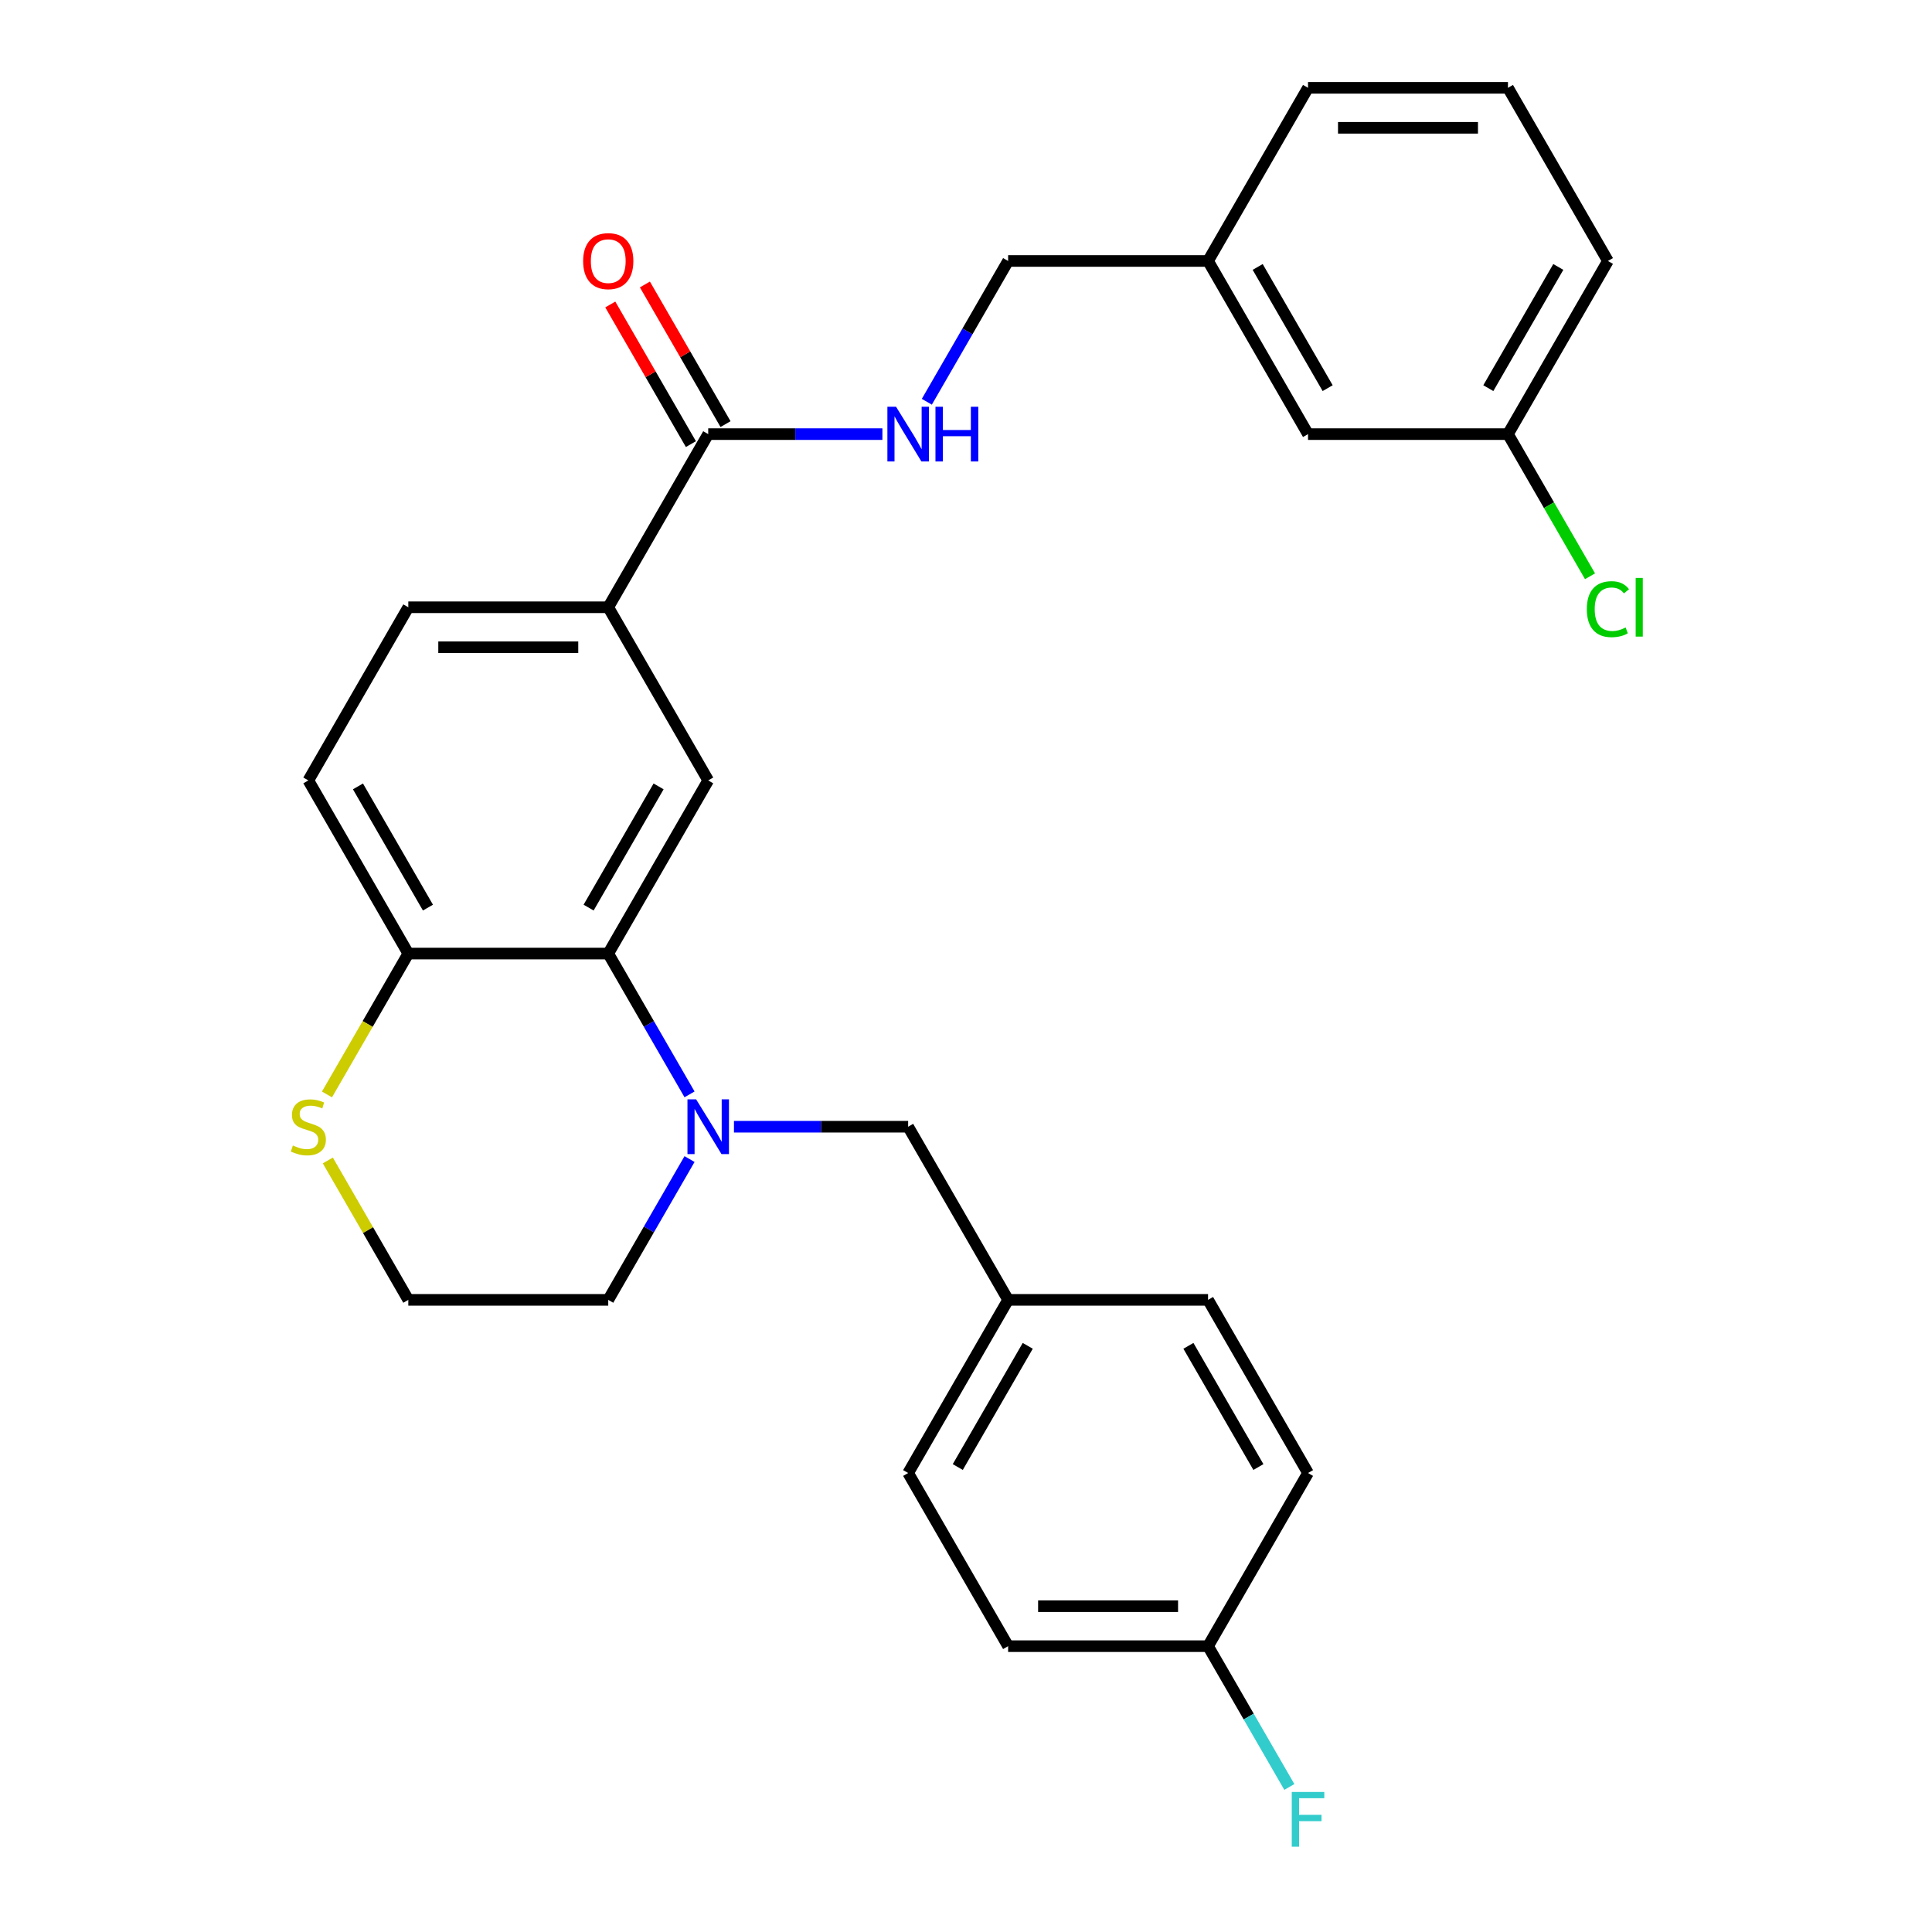 <?xml version='1.0' encoding='iso-8859-1'?>
<svg version='1.1' baseProfile='full'
              xmlns='http://www.w3.org/2000/svg'
                      xmlns:rdkit='http://www.rdkit.org/xml'
                      xmlns:xlink='http://www.w3.org/1999/xlink'
                  xml:space='preserve'
width='1000px' height='1000px' viewBox='0 0 1000 1000'>
<!-- END OF HEADER -->
<rect style='opacity:1.0;fill:#FFFFFF;stroke:none' width='1000' height='1000' x='0' y='0'> </rect>
<path class='bond-0' d='M 356.901,566.44 L 335.864,530.002' style='fill:none;fill-rule:evenodd;stroke:#0000FF;stroke-width:6px;stroke-linecap:butt;stroke-linejoin:miter;stroke-opacity:1' />
<path class='bond-0' d='M 335.864,530.002 L 314.826,493.565' style='fill:none;fill-rule:evenodd;stroke:#000000;stroke-width:6px;stroke-linecap:butt;stroke-linejoin:miter;stroke-opacity:1' />
<path class='bond-6' d='M 379.897,583.187 L 424.977,583.187' style='fill:none;fill-rule:evenodd;stroke:#0000FF;stroke-width:6px;stroke-linecap:butt;stroke-linejoin:miter;stroke-opacity:1' />
<path class='bond-6' d='M 424.977,583.187 L 470.056,583.187' style='fill:none;fill-rule:evenodd;stroke:#000000;stroke-width:6px;stroke-linecap:butt;stroke-linejoin:miter;stroke-opacity:1' />
<path class='bond-13' d='M 356.901,599.934 L 335.864,636.372' style='fill:none;fill-rule:evenodd;stroke:#0000FF;stroke-width:6px;stroke-linecap:butt;stroke-linejoin:miter;stroke-opacity:1' />
<path class='bond-13' d='M 335.864,636.372 L 314.826,672.809' style='fill:none;fill-rule:evenodd;stroke:#000000;stroke-width:6px;stroke-linecap:butt;stroke-linejoin:miter;stroke-opacity:1' />
<path class='bond-1' d='M 314.826,493.565 L 366.57,403.943' style='fill:none;fill-rule:evenodd;stroke:#000000;stroke-width:6px;stroke-linecap:butt;stroke-linejoin:miter;stroke-opacity:1' />
<path class='bond-1' d='M 304.664,469.773 L 340.884,407.037' style='fill:none;fill-rule:evenodd;stroke:#000000;stroke-width:6px;stroke-linecap:butt;stroke-linejoin:miter;stroke-opacity:1' />
<path class='bond-4' d='M 314.826,493.565 L 211.34,493.565' style='fill:none;fill-rule:evenodd;stroke:#000000;stroke-width:6px;stroke-linecap:butt;stroke-linejoin:miter;stroke-opacity:1' />
<path class='bond-3' d='M 366.57,403.943 L 314.826,314.321' style='fill:none;fill-rule:evenodd;stroke:#000000;stroke-width:6px;stroke-linecap:butt;stroke-linejoin:miter;stroke-opacity:1' />
<path class='bond-2' d='M 366.57,224.699 L 314.826,314.321' style='fill:none;fill-rule:evenodd;stroke:#000000;stroke-width:6px;stroke-linecap:butt;stroke-linejoin:miter;stroke-opacity:1' />
<path class='bond-5' d='M 366.57,224.699 L 411.65,224.699' style='fill:none;fill-rule:evenodd;stroke:#000000;stroke-width:6px;stroke-linecap:butt;stroke-linejoin:miter;stroke-opacity:1' />
<path class='bond-5' d='M 411.65,224.699 L 456.729,224.699' style='fill:none;fill-rule:evenodd;stroke:#0000FF;stroke-width:6px;stroke-linecap:butt;stroke-linejoin:miter;stroke-opacity:1' />
<path class='bond-8' d='M 375.532,219.524 L 354.668,183.387' style='fill:none;fill-rule:evenodd;stroke:#000000;stroke-width:6px;stroke-linecap:butt;stroke-linejoin:miter;stroke-opacity:1' />
<path class='bond-8' d='M 354.668,183.387 L 333.804,147.249' style='fill:none;fill-rule:evenodd;stroke:#FF0000;stroke-width:6px;stroke-linecap:butt;stroke-linejoin:miter;stroke-opacity:1' />
<path class='bond-8' d='M 357.608,229.873 L 336.744,193.736' style='fill:none;fill-rule:evenodd;stroke:#000000;stroke-width:6px;stroke-linecap:butt;stroke-linejoin:miter;stroke-opacity:1' />
<path class='bond-8' d='M 336.744,193.736 L 315.88,157.598' style='fill:none;fill-rule:evenodd;stroke:#FF0000;stroke-width:6px;stroke-linecap:butt;stroke-linejoin:miter;stroke-opacity:1' />
<path class='bond-30' d='M 314.826,314.321 L 211.34,314.321' style='fill:none;fill-rule:evenodd;stroke:#000000;stroke-width:6px;stroke-linecap:butt;stroke-linejoin:miter;stroke-opacity:1' />
<path class='bond-30' d='M 299.303,335.018 L 226.863,335.018' style='fill:none;fill-rule:evenodd;stroke:#000000;stroke-width:6px;stroke-linecap:butt;stroke-linejoin:miter;stroke-opacity:1' />
<path class='bond-10' d='M 211.34,493.565 L 159.596,403.943' style='fill:none;fill-rule:evenodd;stroke:#000000;stroke-width:6px;stroke-linecap:butt;stroke-linejoin:miter;stroke-opacity:1' />
<path class='bond-10' d='M 221.503,469.773 L 185.282,407.037' style='fill:none;fill-rule:evenodd;stroke:#000000;stroke-width:6px;stroke-linecap:butt;stroke-linejoin:miter;stroke-opacity:1' />
<path class='bond-28' d='M 211.34,493.565 L 190.291,530.022' style='fill:none;fill-rule:evenodd;stroke:#000000;stroke-width:6px;stroke-linecap:butt;stroke-linejoin:miter;stroke-opacity:1' />
<path class='bond-28' d='M 190.291,530.022 L 169.242,566.48' style='fill:none;fill-rule:evenodd;stroke:#CCCC00;stroke-width:6px;stroke-linecap:butt;stroke-linejoin:miter;stroke-opacity:1' />
<path class='bond-12' d='M 479.725,207.952 L 500.763,171.514' style='fill:none;fill-rule:evenodd;stroke:#0000FF;stroke-width:6px;stroke-linecap:butt;stroke-linejoin:miter;stroke-opacity:1' />
<path class='bond-12' d='M 500.763,171.514 L 521.8,135.077' style='fill:none;fill-rule:evenodd;stroke:#000000;stroke-width:6px;stroke-linecap:butt;stroke-linejoin:miter;stroke-opacity:1' />
<path class='bond-11' d='M 470.056,583.187 L 521.8,672.809' style='fill:none;fill-rule:evenodd;stroke:#000000;stroke-width:6px;stroke-linecap:butt;stroke-linejoin:miter;stroke-opacity:1' />
<path class='bond-7' d='M 169.681,600.654 L 190.51,636.732' style='fill:none;fill-rule:evenodd;stroke:#CCCC00;stroke-width:6px;stroke-linecap:butt;stroke-linejoin:miter;stroke-opacity:1' />
<path class='bond-7' d='M 190.51,636.732 L 211.34,672.809' style='fill:none;fill-rule:evenodd;stroke:#000000;stroke-width:6px;stroke-linecap:butt;stroke-linejoin:miter;stroke-opacity:1' />
<path class='bond-9' d='M 211.34,314.321 L 159.596,403.943' style='fill:none;fill-rule:evenodd;stroke:#000000;stroke-width:6px;stroke-linecap:butt;stroke-linejoin:miter;stroke-opacity:1' />
<path class='bond-21' d='M 521.8,672.809 L 625.286,672.809' style='fill:none;fill-rule:evenodd;stroke:#000000;stroke-width:6px;stroke-linecap:butt;stroke-linejoin:miter;stroke-opacity:1' />
<path class='bond-22' d='M 521.8,672.809 L 470.056,762.431' style='fill:none;fill-rule:evenodd;stroke:#000000;stroke-width:6px;stroke-linecap:butt;stroke-linejoin:miter;stroke-opacity:1' />
<path class='bond-22' d='M 531.963,696.601 L 495.742,759.336' style='fill:none;fill-rule:evenodd;stroke:#000000;stroke-width:6px;stroke-linecap:butt;stroke-linejoin:miter;stroke-opacity:1' />
<path class='bond-18' d='M 521.8,135.077 L 625.286,135.077' style='fill:none;fill-rule:evenodd;stroke:#000000;stroke-width:6px;stroke-linecap:butt;stroke-linejoin:miter;stroke-opacity:1' />
<path class='bond-15' d='M 314.826,672.809 L 211.34,672.809' style='fill:none;fill-rule:evenodd;stroke:#000000;stroke-width:6px;stroke-linecap:butt;stroke-linejoin:miter;stroke-opacity:1' />
<path class='bond-14' d='M 625.286,852.053 L 521.8,852.053' style='fill:none;fill-rule:evenodd;stroke:#000000;stroke-width:6px;stroke-linecap:butt;stroke-linejoin:miter;stroke-opacity:1' />
<path class='bond-14' d='M 609.763,831.356 L 537.323,831.356' style='fill:none;fill-rule:evenodd;stroke:#000000;stroke-width:6px;stroke-linecap:butt;stroke-linejoin:miter;stroke-opacity:1' />
<path class='bond-19' d='M 625.286,852.053 L 646.324,888.491' style='fill:none;fill-rule:evenodd;stroke:#000000;stroke-width:6px;stroke-linecap:butt;stroke-linejoin:miter;stroke-opacity:1' />
<path class='bond-19' d='M 646.324,888.491 L 667.361,924.928' style='fill:none;fill-rule:evenodd;stroke:#33CCCC;stroke-width:6px;stroke-linecap:butt;stroke-linejoin:miter;stroke-opacity:1' />
<path class='bond-29' d='M 625.286,852.053 L 677.03,762.431' style='fill:none;fill-rule:evenodd;stroke:#000000;stroke-width:6px;stroke-linecap:butt;stroke-linejoin:miter;stroke-opacity:1' />
<path class='bond-16' d='M 677.03,224.699 L 625.286,135.077' style='fill:none;fill-rule:evenodd;stroke:#000000;stroke-width:6px;stroke-linecap:butt;stroke-linejoin:miter;stroke-opacity:1' />
<path class='bond-16' d='M 687.193,200.907 L 650.972,138.171' style='fill:none;fill-rule:evenodd;stroke:#000000;stroke-width:6px;stroke-linecap:butt;stroke-linejoin:miter;stroke-opacity:1' />
<path class='bond-17' d='M 677.03,224.699 L 780.516,224.699' style='fill:none;fill-rule:evenodd;stroke:#000000;stroke-width:6px;stroke-linecap:butt;stroke-linejoin:miter;stroke-opacity:1' />
<path class='bond-20' d='M 780.516,224.699 L 801.756,261.486' style='fill:none;fill-rule:evenodd;stroke:#000000;stroke-width:6px;stroke-linecap:butt;stroke-linejoin:miter;stroke-opacity:1' />
<path class='bond-20' d='M 801.756,261.486 L 822.995,298.274' style='fill:none;fill-rule:evenodd;stroke:#00CC00;stroke-width:6px;stroke-linecap:butt;stroke-linejoin:miter;stroke-opacity:1' />
<path class='bond-31' d='M 780.516,224.699 L 832.26,135.077' style='fill:none;fill-rule:evenodd;stroke:#000000;stroke-width:6px;stroke-linecap:butt;stroke-linejoin:miter;stroke-opacity:1' />
<path class='bond-31' d='M 770.353,200.907 L 806.574,138.171' style='fill:none;fill-rule:evenodd;stroke:#000000;stroke-width:6px;stroke-linecap:butt;stroke-linejoin:miter;stroke-opacity:1' />
<path class='bond-27' d='M 625.286,135.077 L 677.03,45.455' style='fill:none;fill-rule:evenodd;stroke:#000000;stroke-width:6px;stroke-linecap:butt;stroke-linejoin:miter;stroke-opacity:1' />
<path class='bond-24' d='M 625.286,672.809 L 677.03,762.431' style='fill:none;fill-rule:evenodd;stroke:#000000;stroke-width:6px;stroke-linecap:butt;stroke-linejoin:miter;stroke-opacity:1' />
<path class='bond-24' d='M 615.123,696.601 L 651.344,759.336' style='fill:none;fill-rule:evenodd;stroke:#000000;stroke-width:6px;stroke-linecap:butt;stroke-linejoin:miter;stroke-opacity:1' />
<path class='bond-23' d='M 470.056,762.431 L 521.8,852.053' style='fill:none;fill-rule:evenodd;stroke:#000000;stroke-width:6px;stroke-linecap:butt;stroke-linejoin:miter;stroke-opacity:1' />
<path class='bond-25' d='M 780.516,45.455 L 677.03,45.455' style='fill:none;fill-rule:evenodd;stroke:#000000;stroke-width:6px;stroke-linecap:butt;stroke-linejoin:miter;stroke-opacity:1' />
<path class='bond-25' d='M 764.993,66.152 L 692.553,66.152' style='fill:none;fill-rule:evenodd;stroke:#000000;stroke-width:6px;stroke-linecap:butt;stroke-linejoin:miter;stroke-opacity:1' />
<path class='bond-26' d='M 780.516,45.455 L 832.26,135.077' style='fill:none;fill-rule:evenodd;stroke:#000000;stroke-width:6px;stroke-linecap:butt;stroke-linejoin:miter;stroke-opacity:1' />
<path  class='atom-0' d='M 360.31 569.027
L 369.59 584.027
Q 370.51 585.507, 371.99 588.187
Q 373.47 590.867, 373.55 591.027
L 373.55 569.027
L 377.31 569.027
L 377.31 597.347
L 373.43 597.347
L 363.47 580.947
Q 362.31 579.027, 361.07 576.827
Q 359.87 574.627, 359.51 573.947
L 359.51 597.347
L 355.83 597.347
L 355.83 569.027
L 360.31 569.027
' fill='#0000FF'/>
<path  class='atom-6' d='M 463.796 210.539
L 473.076 225.539
Q 473.996 227.019, 475.476 229.699
Q 476.956 232.379, 477.036 232.539
L 477.036 210.539
L 480.796 210.539
L 480.796 238.859
L 476.916 238.859
L 466.956 222.459
Q 465.796 220.539, 464.556 218.339
Q 463.356 216.139, 462.996 215.459
L 462.996 238.859
L 459.316 238.859
L 459.316 210.539
L 463.796 210.539
' fill='#0000FF'/>
<path  class='atom-6' d='M 484.196 210.539
L 488.036 210.539
L 488.036 222.579
L 502.516 222.579
L 502.516 210.539
L 506.356 210.539
L 506.356 238.859
L 502.516 238.859
L 502.516 225.779
L 488.036 225.779
L 488.036 238.859
L 484.196 238.859
L 484.196 210.539
' fill='#0000FF'/>
<path  class='atom-8' d='M 151.596 592.907
Q 151.916 593.027, 153.236 593.587
Q 154.556 594.147, 155.996 594.507
Q 157.476 594.827, 158.916 594.827
Q 161.596 594.827, 163.156 593.547
Q 164.716 592.227, 164.716 589.947
Q 164.716 588.387, 163.916 587.427
Q 163.156 586.467, 161.956 585.947
Q 160.756 585.427, 158.756 584.827
Q 156.236 584.067, 154.716 583.347
Q 153.236 582.627, 152.156 581.107
Q 151.116 579.587, 151.116 577.027
Q 151.116 573.467, 153.516 571.267
Q 155.956 569.067, 160.756 569.067
Q 164.036 569.067, 167.756 570.627
L 166.836 573.707
Q 163.436 572.307, 160.876 572.307
Q 158.116 572.307, 156.596 573.467
Q 155.076 574.587, 155.116 576.547
Q 155.116 578.067, 155.876 578.987
Q 156.676 579.907, 157.796 580.427
Q 158.956 580.947, 160.876 581.547
Q 163.436 582.347, 164.956 583.147
Q 166.476 583.947, 167.556 585.587
Q 168.676 587.187, 168.676 589.947
Q 168.676 593.867, 166.036 595.987
Q 163.436 598.067, 159.076 598.067
Q 156.556 598.067, 154.636 597.507
Q 152.756 596.987, 150.516 596.067
L 151.596 592.907
' fill='#CCCC00'/>
<path  class='atom-9' d='M 301.826 135.157
Q 301.826 128.357, 305.186 124.557
Q 308.546 120.757, 314.826 120.757
Q 321.106 120.757, 324.466 124.557
Q 327.826 128.357, 327.826 135.157
Q 327.826 142.037, 324.426 145.957
Q 321.026 149.837, 314.826 149.837
Q 308.586 149.837, 305.186 145.957
Q 301.826 142.077, 301.826 135.157
M 314.826 146.637
Q 319.146 146.637, 321.466 143.757
Q 323.826 140.837, 323.826 135.157
Q 323.826 129.597, 321.466 126.797
Q 319.146 123.957, 314.826 123.957
Q 310.506 123.957, 308.146 126.757
Q 305.826 129.557, 305.826 135.157
Q 305.826 140.877, 308.146 143.757
Q 310.506 146.637, 314.826 146.637
' fill='#FF0000'/>
<path  class='atom-20' d='M 668.61 927.515
L 685.45 927.515
L 685.45 930.755
L 672.41 930.755
L 672.41 939.355
L 684.01 939.355
L 684.01 942.635
L 672.41 942.635
L 672.41 955.835
L 668.61 955.835
L 668.61 927.515
' fill='#33CCCC'/>
<path  class='atom-21' d='M 821.34 315.301
Q 821.34 308.261, 824.62 304.581
Q 827.94 300.861, 834.22 300.861
Q 840.06 300.861, 843.18 304.981
L 840.54 307.141
Q 838.26 304.141, 834.22 304.141
Q 829.94 304.141, 827.66 307.021
Q 825.42 309.861, 825.42 315.301
Q 825.42 320.901, 827.74 323.781
Q 830.1 326.661, 834.66 326.661
Q 837.78 326.661, 841.42 324.781
L 842.54 327.781
Q 841.06 328.741, 838.82 329.301
Q 836.58 329.861, 834.1 329.861
Q 827.94 329.861, 824.62 326.101
Q 821.34 322.341, 821.34 315.301
' fill='#00CC00'/>
<path  class='atom-21' d='M 846.62 299.141
L 850.3 299.141
L 850.3 329.501
L 846.62 329.501
L 846.62 299.141
' fill='#00CC00'/>
</svg>
